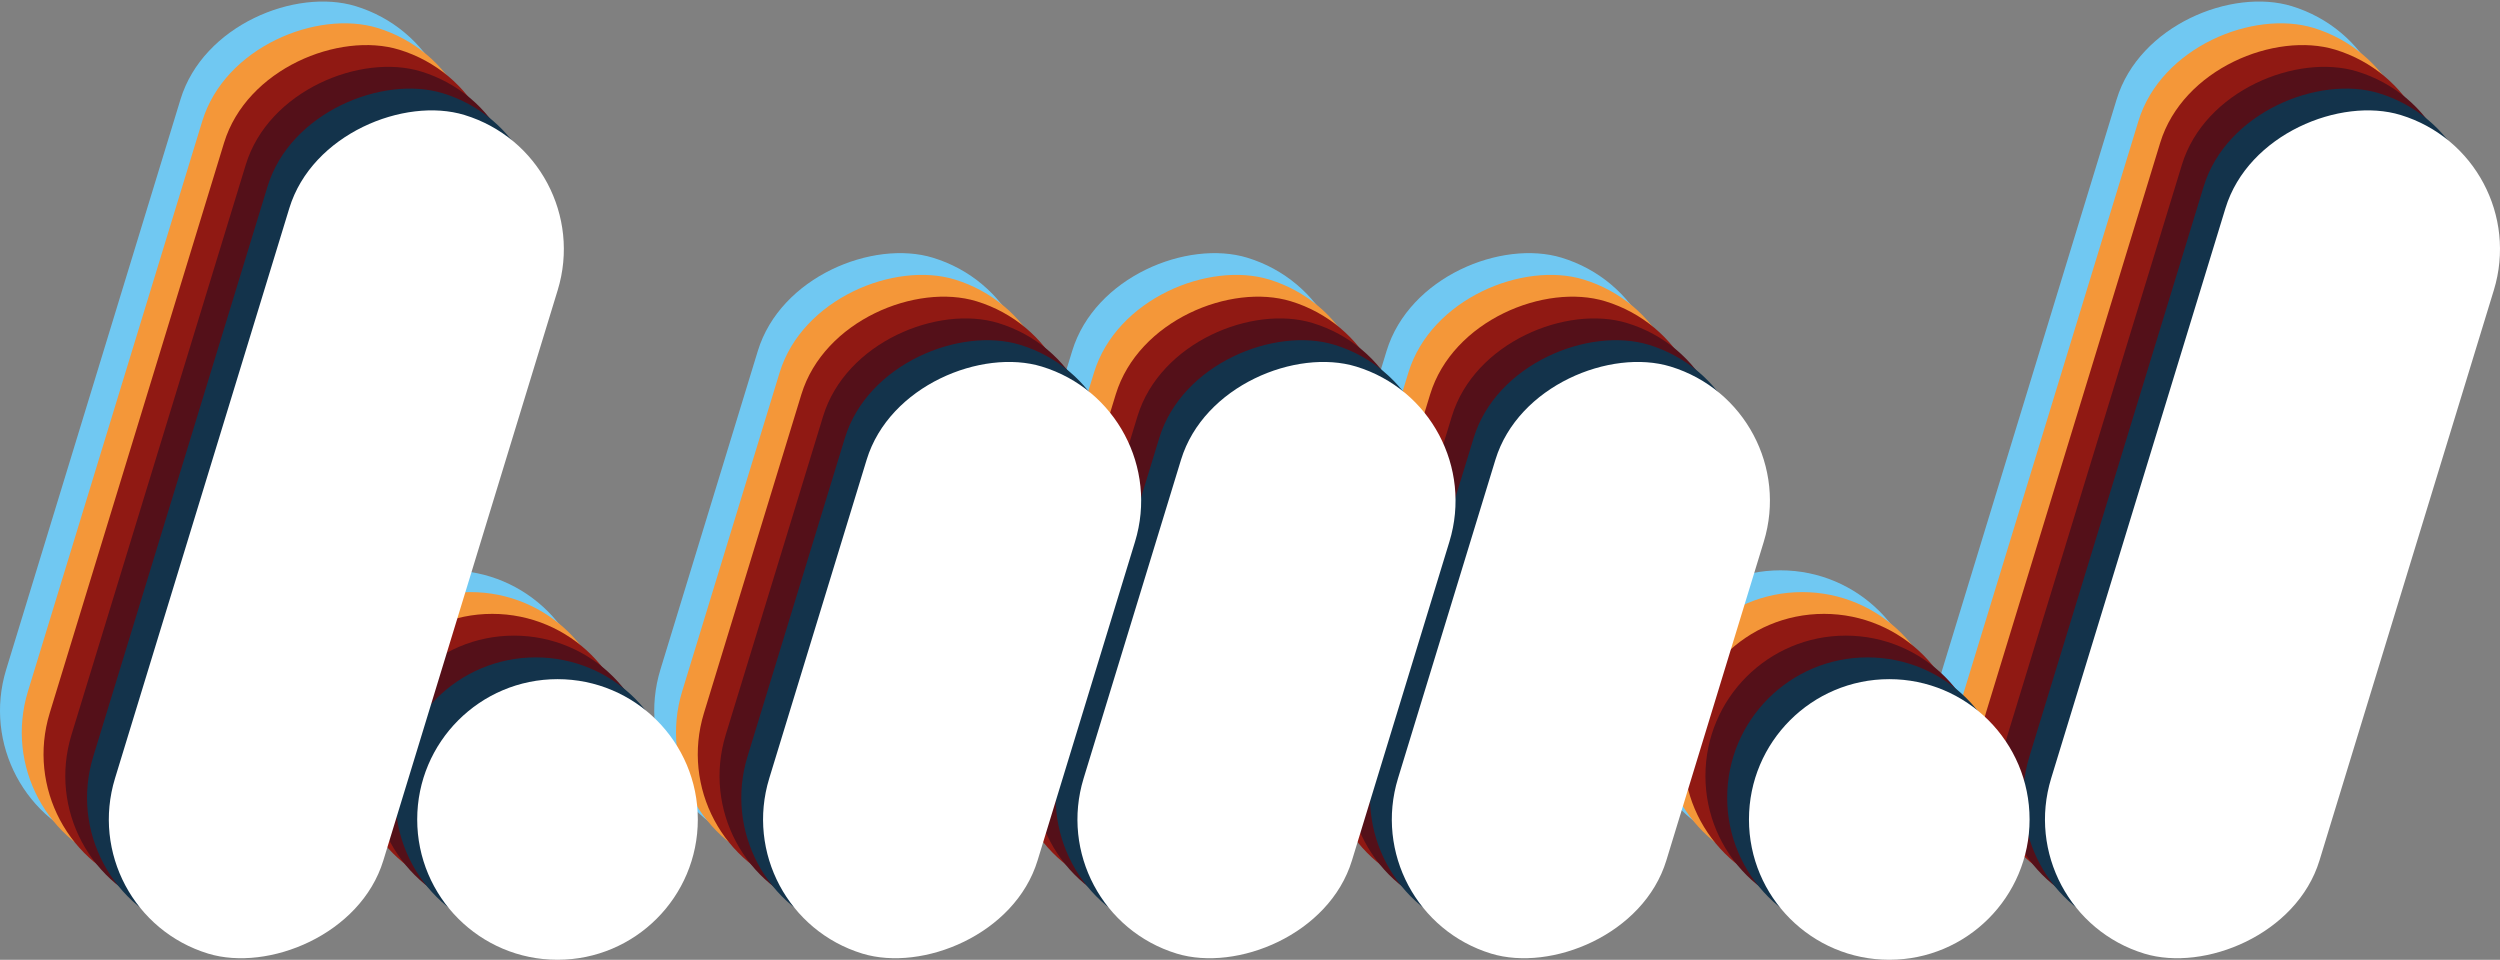 <?xml version="1.0" encoding="UTF-8"?>
<svg id="Calque_1" data-name="Calque 1" xmlns="http://www.w3.org/2000/svg" viewBox="0 0 447.092 171.642">
  <rect x="0" y="0" width="447.092" height="171.642" fill="#808080" stroke="none"/>
  <defs>
    <style>
      .cls-1 {
        fill: #541019;
      }

      .cls-1, .cls-2, .cls-3, .cls-4, .cls-5, .cls-6 {
        stroke-width: 0px;
      }

      .cls-2 {
        fill: #70c8f2;
      }

      .cls-3 {
        fill: #13334b;
      }

      .cls-4 {
        fill: #901913;
      }

      .cls-5 {
        fill: #f49739;
      }

      .cls-6 {
        fill: #fff;
      }
    </style>
  </defs>
  <g>
    <rect class="cls-2" x="-37.725" y="50.998" width="156.826" height="50.184" rx="25.092" ry="25.092" transform="translate(-43.973 92.754) rotate(-73)"/>
    <circle class="cls-2" cx="80.241" cy="127.088" r="25.092"/>
    <rect class="cls-2" x="95.923" y="73.494" width="109.778" height="50.184" rx="25.092" ry="25.092" transform="translate(12.441 213.984) rotate(-73)"/>
    <rect class="cls-2" x="152.145" y="73.494" width="109.778" height="50.184" rx="25.092" ry="25.092" transform="translate(52.225 267.75) rotate(-73)"/>
    <rect class="cls-2" x="208.368" y="73.494" width="109.778" height="50.184" rx="25.092" ry="25.092" transform="translate(92.01 321.516) rotate(-73)"/>
    <rect class="cls-2" x="308.528" y="50.998" width="156.826" height="50.184" rx="25.092" ry="25.092" transform="translate(201.045 423.877) rotate(-73)"/>
    <circle class="cls-2" cx="318.409" cy="127.088" r="25.092"/>
  </g>
  <g>
    <rect class="cls-5" x="-33.832" y="54.89" width="156.826" height="50.184" rx="25.092" ry="25.092" transform="translate(-44.941 99.231) rotate(-73)"/>
    <circle class="cls-5" cx="84.134" cy="130.98" r="25.092"/>
    <rect class="cls-5" x="99.815" y="77.386" width="109.778" height="50.184" rx="25.092" ry="25.092" transform="translate(11.473 220.461) rotate(-73)"/>
    <rect class="cls-5" x="156.038" y="77.386" width="109.778" height="50.184" rx="25.092" ry="25.092" transform="translate(51.257 274.227) rotate(-73)"/>
    <rect class="cls-5" x="212.26" y="77.386" width="109.778" height="50.184" rx="25.092" ry="25.092" transform="translate(91.042 327.993) rotate(-73)"/>
    <rect class="cls-5" x="312.421" y="54.89" width="156.826" height="50.184" rx="25.092" ry="25.092" transform="translate(200.077 430.354) rotate(-73)"/>
    <circle class="cls-5" cx="322.301" cy="130.98" r="25.092"/>
  </g>
  <g>
    <rect class="cls-4" x="-29.94" y="58.783" width="156.826" height="50.184" rx="25.092" ry="25.092" transform="translate(-45.909 105.707) rotate(-73)"/>
    <circle class="cls-4" cx="88.026" cy="134.873" r="25.092"/>
    <rect class="cls-4" x="103.708" y="81.279" width="109.778" height="50.184" rx="25.092" ry="25.092" transform="translate(10.505 226.938) rotate(-73)"/>
    <rect class="cls-4" x="159.93" y="81.279" width="109.778" height="50.184" rx="25.092" ry="25.092" transform="translate(50.289 280.704) rotate(-73)"/>
    <rect class="cls-4" x="216.153" y="81.279" width="109.778" height="50.184" rx="25.092" ry="25.092" transform="translate(90.074 334.47) rotate(-73)"/>
    <rect class="cls-4" x="316.313" y="58.783" width="156.826" height="50.184" rx="25.092" ry="25.092" transform="translate(199.109 436.831) rotate(-73)"/>
    <circle class="cls-4" cx="326.194" cy="134.873" r="25.092"/>
  </g>
  <g>
    <rect class="cls-1" x="-26.047" y="62.675" width="156.826" height="50.184" rx="25.092" ry="25.092" transform="translate(-46.877 112.184) rotate(-73)"/>
    <circle class="cls-1" cx="91.919" cy="138.765" r="25.092"/>
    <rect class="cls-1" x="107.6" y="85.171" width="109.778" height="50.184" rx="25.092" ry="25.092" transform="translate(9.537 233.415) rotate(-73)"/>
    <rect class="cls-1" x="163.823" y="85.171" width="109.778" height="50.184" rx="25.092" ry="25.092" transform="translate(49.321 287.181) rotate(-73)"/>
    <rect class="cls-1" x="220.045" y="85.171" width="109.778" height="50.184" rx="25.092" ry="25.092" transform="translate(89.106 340.947) rotate(-73)"/>
    <rect class="cls-1" x="320.205" y="62.675" width="156.826" height="50.184" rx="25.092" ry="25.092" transform="translate(198.142 443.307) rotate(-73)"/>
    <circle class="cls-1" cx="330.086" cy="138.765" r="25.092"/>
  </g>
  <g>
    <rect class="cls-3" x="-22.155" y="66.567" width="156.826" height="50.184" rx="25.092" ry="25.092" transform="translate(-47.845 118.661) rotate(-73)"/>
    <circle class="cls-3" cx="95.811" cy="142.657" r="25.092"/>
    <rect class="cls-3" x="111.493" y="89.064" width="109.778" height="50.184" rx="25.092" ry="25.092" transform="translate(8.569 239.892) rotate(-73)"/>
    <rect class="cls-3" x="167.715" y="89.064" width="109.778" height="50.184" rx="25.092" ry="25.092" transform="translate(48.353 293.657) rotate(-73)"/>
    <rect class="cls-3" x="223.938" y="89.064" width="109.778" height="50.184" rx="25.092" ry="25.092" transform="translate(88.138 347.423) rotate(-73)"/>
    <rect class="cls-3" x="324.098" y="66.567" width="156.826" height="50.184" rx="25.092" ry="25.092" transform="translate(197.173 449.784) rotate(-73)"/>
    <circle class="cls-3" cx="333.979" cy="142.657" r="25.092"/>
  </g>
  <g>
    <rect class="cls-6" x="-18.263" y="70.46" width="156.826" height="50.184" rx="25.092" ry="25.092" transform="translate(-48.813 125.138) rotate(-73)"/>
    <circle class="cls-6" cx="99.704" cy="146.55" r="25.092"/>
    <rect class="cls-6" x="115.385" y="92.956" width="109.778" height="50.184" rx="25.092" ry="25.092" transform="translate(7.601 246.368) rotate(-73)"/>
    <rect class="cls-6" x="171.607" y="92.956" width="109.778" height="50.184" rx="25.092" ry="25.092" transform="translate(47.385 300.134) rotate(-73)"/>
    <rect class="cls-6" x="227.83" y="92.956" width="109.778" height="50.184" rx="25.092" ry="25.092" transform="translate(87.17 353.9) rotate(-73)"/>
    <rect class="cls-6" x="327.99" y="70.46" width="156.826" height="50.184" rx="25.092" ry="25.092" transform="translate(196.206 456.261) rotate(-73)"/>
    <circle class="cls-6" cx="337.871" cy="146.55" r="25.092"/>
  </g>
</svg>